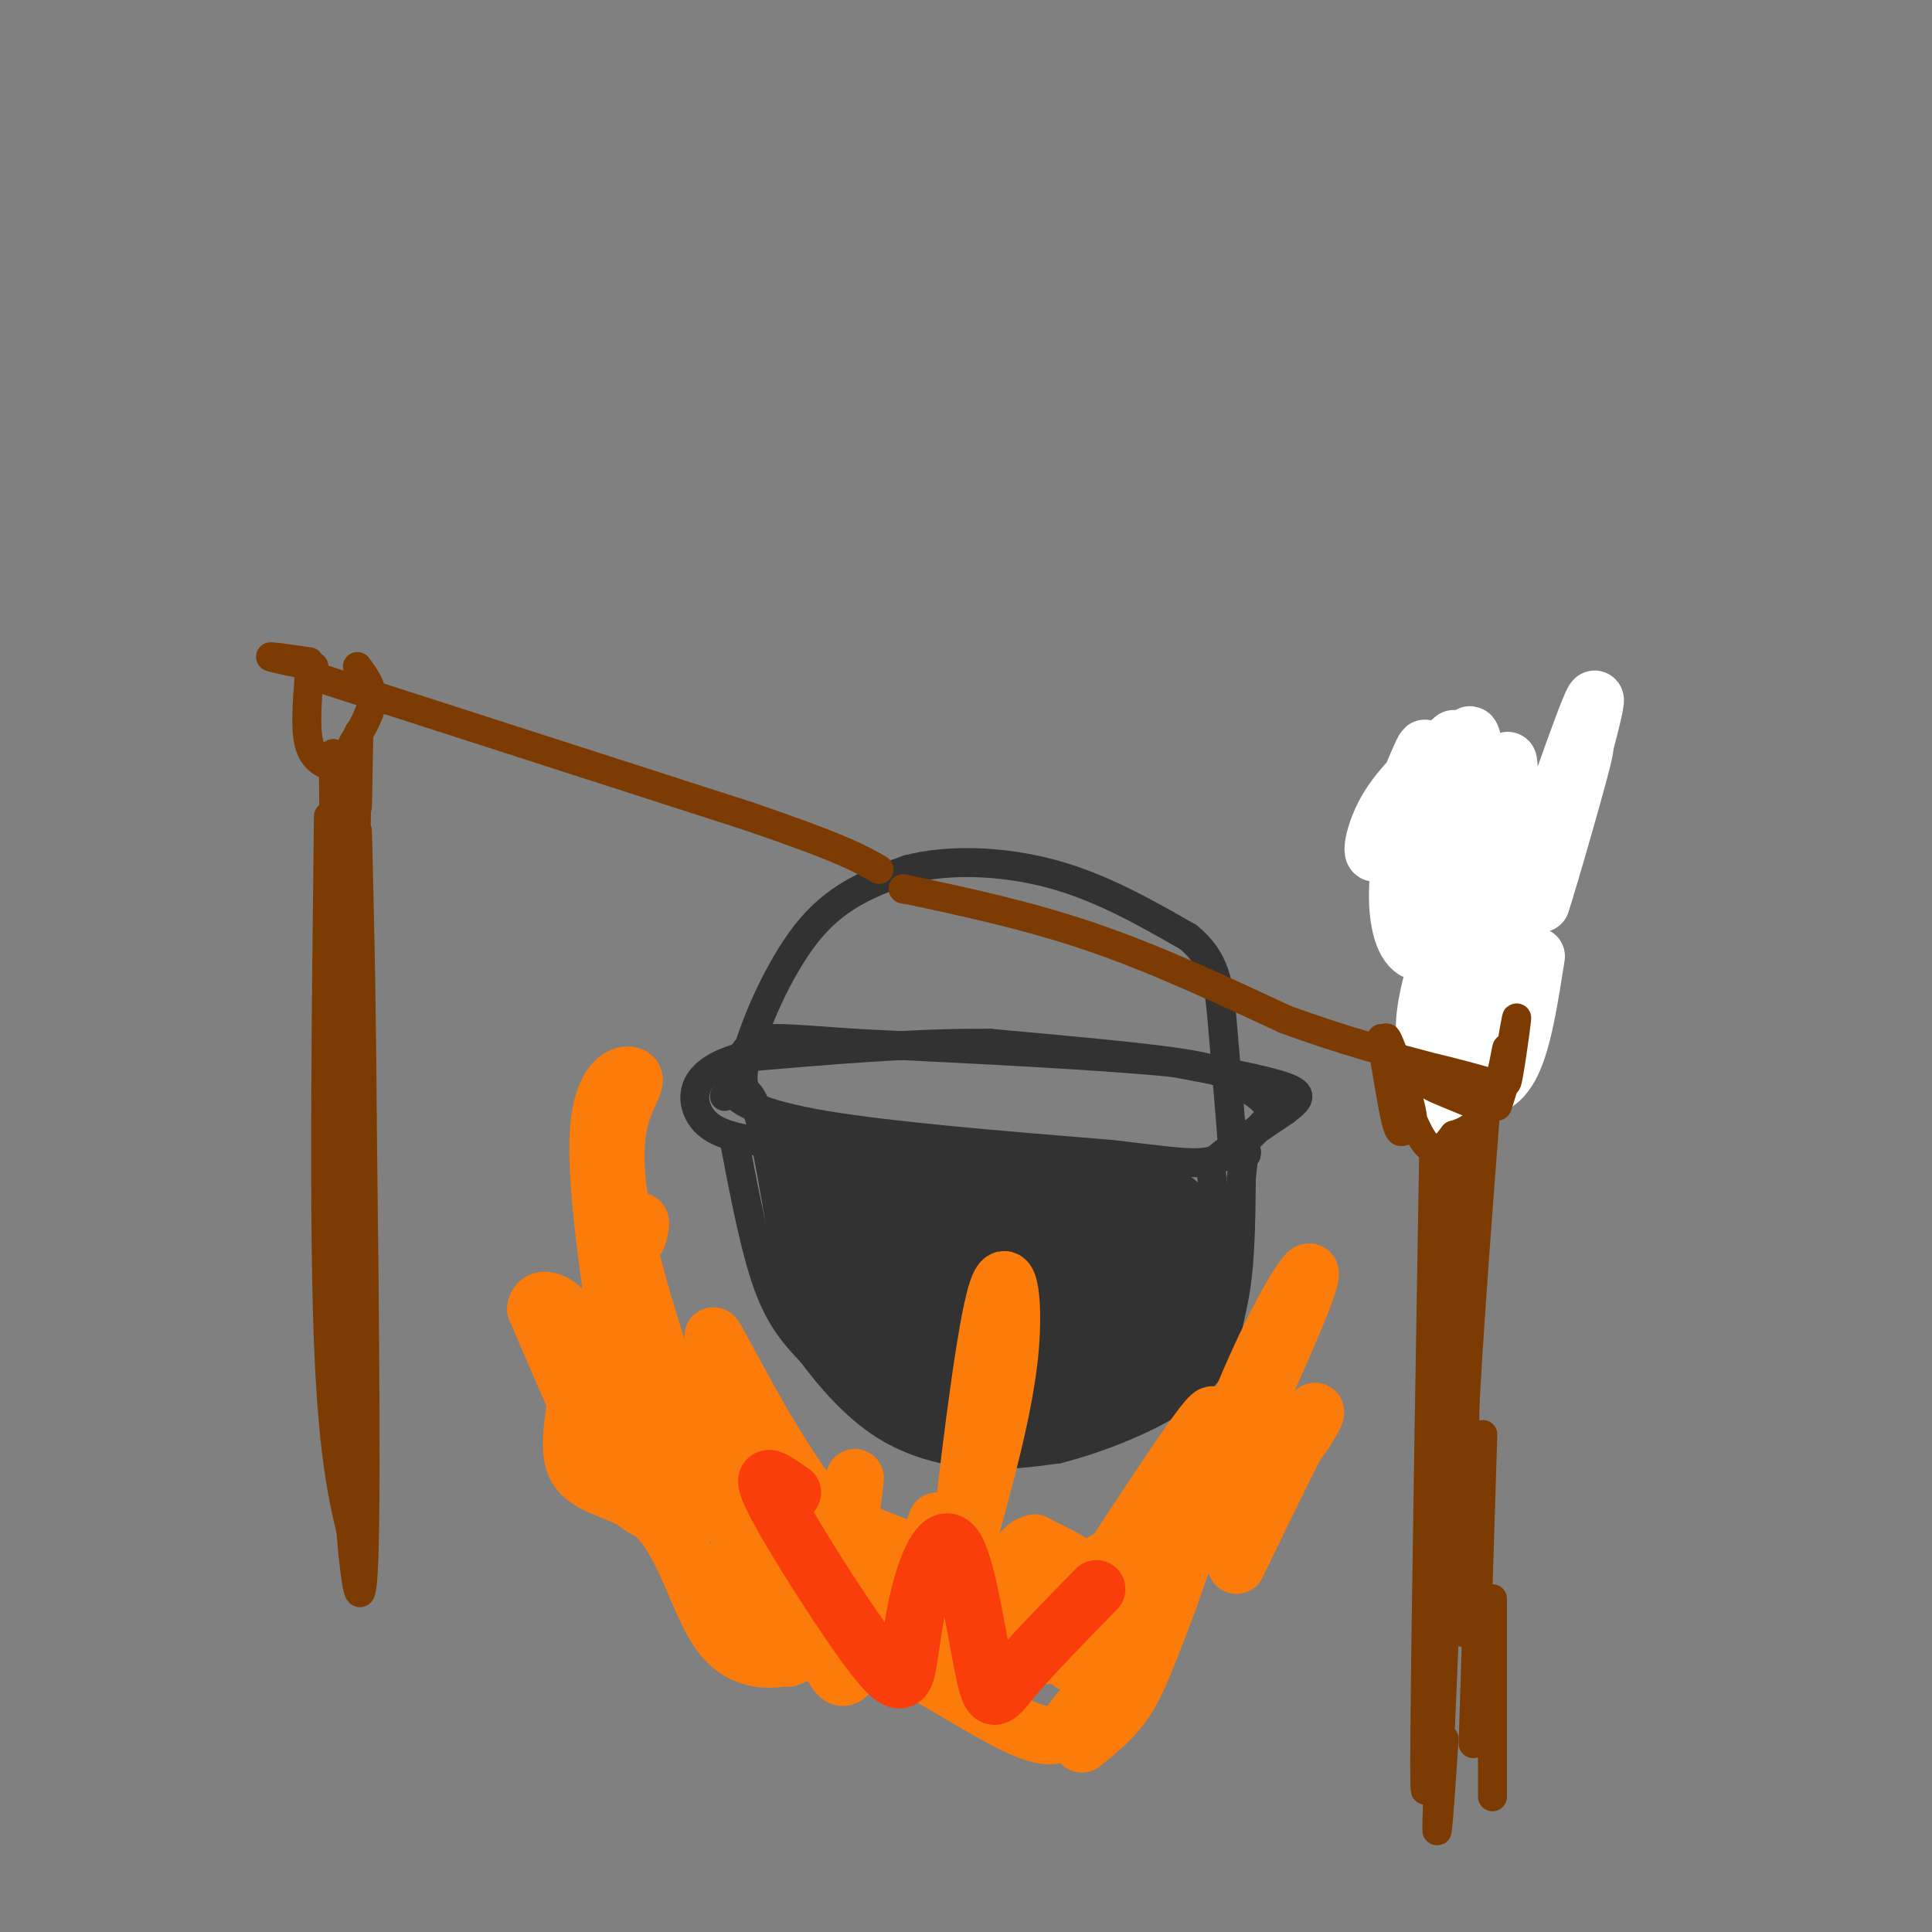 <svg viewBox='0 0 400 400' version='1.1' xmlns='http://www.w3.org/2000/svg' xmlns:xlink='http://www.w3.org/1999/xlink'><rect x="0" y="0" width="400" height="400" fill="#808080" stroke="none"/><g fill='none' stroke='#323232' stroke-width='6' stroke-linecap='round' stroke-linejoin='round'><path d='M150,227c2.083,-1.417 4.167,-2.833 6,1c1.833,3.833 3.417,12.917 5,22'/><path d='M161,250c1.222,6.800 1.778,12.800 4,18c2.222,5.200 6.111,9.600 10,14'/><path d='M175,282c3.378,4.889 6.822,10.111 14,13c7.178,2.889 18.089,3.444 29,4'/><path d='M218,299c8.022,-0.311 13.578,-3.089 18,-7c4.422,-3.911 7.711,-8.956 11,-14'/><path d='M247,278c2.867,-4.711 4.533,-9.489 5,-15c0.467,-5.511 -0.267,-11.756 -1,-18'/><path d='M251,245c-0.289,-3.733 -0.511,-4.067 2,-6c2.511,-1.933 7.756,-5.467 13,-9'/><path d='M266,230c3.044,-2.289 4.156,-3.511 0,-5c-4.156,-1.489 -13.578,-3.244 -23,-5'/><path d='M243,220c-14.833,-1.500 -40.417,-2.750 -66,-4'/><path d='M177,216c-14.711,-1.022 -18.489,-1.578 -21,0c-2.511,1.578 -3.756,5.289 -5,9'/><path d='M151,225c1.044,2.911 6.156,5.689 20,8c13.844,2.311 36.422,4.156 59,6'/><path d='M230,239c13.578,1.556 18.022,2.444 22,1c3.978,-1.444 7.489,-5.222 11,-9'/><path d='M263,231c0.369,-2.786 -4.208,-5.250 -7,-7c-2.792,-1.750 -3.798,-2.786 -12,-4c-8.202,-1.214 -23.601,-2.607 -39,-4'/><path d='M205,216c-15.167,-0.167 -33.583,1.417 -52,3'/><path d='M153,219c-10.311,2.911 -10.089,8.689 -8,12c2.089,3.311 6.044,4.156 10,5'/><path d='M155,236c3.000,0.667 5.500,-0.167 8,-1'/><path d='M152,236c2.167,11.333 4.333,22.667 7,30c2.667,7.333 5.833,10.667 9,14'/><path d='M168,280c3.857,5.190 9.000,11.167 15,15c6.000,3.833 12.857,5.524 19,6c6.143,0.476 11.571,-0.262 17,-1'/><path d='M219,300c8.244,-2.067 20.356,-6.733 27,-12c6.644,-5.267 7.822,-11.133 9,-17'/><path d='M255,271c1.833,-7.333 1.917,-17.167 2,-27'/><path d='M257,244c0.500,-5.333 0.750,-5.167 1,-5'/><path d='M258,239c0.167,-0.833 0.083,-0.417 0,0'/><path d='M155,227c-1.000,-1.711 -2.000,-3.422 0,-10c2.000,-6.578 7.000,-18.022 13,-25c6.000,-6.978 13.000,-9.489 20,-12'/><path d='M188,180c8.533,-2.222 19.867,-1.778 30,1c10.133,2.778 19.067,7.889 28,13'/><path d='M246,194c5.822,4.733 6.378,10.067 7,17c0.622,6.933 1.311,15.467 2,24'/><path d='M255,235c0.333,3.667 0.167,0.833 0,-2'/><path d='M173,241c0.000,0.000 -8.000,9.000 -8,9'/><path d='M175,243c0.000,0.000 -9.000,11.000 -9,11'/><path d='M174,249c0.000,0.000 -9.000,9.000 -9,9'/><path d='M173,254c0.000,0.000 -8.000,11.000 -8,11'/><path d='M176,257c0.000,0.000 -6.000,9.000 -6,9'/><path d='M175,265c0.000,0.000 -6.000,8.000 -6,8'/><path d='M176,270c0.000,0.000 -6.000,6.000 -6,6'/><path d='M179,270c0.000,0.000 -2.000,10.000 -2,10'/><path d='M182,277c0.000,0.000 -3.000,12.000 -3,12'/><path d='M181,287c-3.244,-6.378 -6.489,-12.756 -8,-14c-1.511,-1.244 -1.289,2.644 3,7c4.289,4.356 12.644,9.178 21,14'/><path d='M177,271c12.622,8.667 25.244,17.333 31,21c5.756,3.667 4.644,2.333 4,0c-0.644,-2.333 -0.822,-5.667 -1,-9'/><path d='M198,284c5.583,3.083 11.167,6.167 16,7c4.833,0.833 8.917,-0.583 13,-2'/><path d='M225,287c0.000,0.000 21.000,-8.000 21,-8'/><path d='M239,281c0.000,0.000 0.100,0.100 0.1,0.1'/><path d='M216,292c-4.167,1.750 -8.333,3.500 -11,3c-2.667,-0.500 -3.833,-3.250 -5,-6'/><path d='M201,289c-12.404,-5.590 -24.807,-11.180 -21,-9c3.807,2.180 23.825,12.131 26,11c2.175,-1.131 -13.491,-13.343 -13,-14c0.491,-0.657 17.140,10.241 26,14c8.860,3.759 9.930,0.380 11,-3'/></g>
<g fill='none' stroke='#323232' stroke-width='20' stroke-linecap='round' stroke-linejoin='round'><path d='M202,263c-2.453,-1.552 -4.907,-3.104 -7,-2c-2.093,1.104 -3.827,4.863 -5,7c-1.173,2.137 -1.786,2.651 0,5c1.786,2.349 5.971,6.533 12,8c6.029,1.467 13.903,0.219 19,-2c5.097,-2.219 7.419,-5.408 7,-10c-0.419,-4.592 -3.577,-10.587 -9,-14c-5.423,-3.413 -13.110,-4.242 -19,-3c-5.890,1.242 -9.981,4.557 -12,7c-2.019,2.443 -1.964,4.016 -1,7c0.964,2.984 2.836,7.380 9,11c6.164,3.620 16.618,6.463 24,6c7.382,-0.463 11.691,-4.231 16,-8'/><path d='M236,275c3.018,-2.010 2.564,-3.034 2,-5c-0.564,-1.966 -1.239,-4.873 -4,-7c-2.761,-2.127 -7.609,-3.475 -11,-4c-3.391,-0.525 -5.325,-0.228 -7,3c-1.675,3.228 -3.091,9.386 -3,13c0.091,3.614 1.689,4.684 4,6c2.311,1.316 5.337,2.878 10,2c4.663,-0.878 10.965,-4.197 14,-8c3.035,-3.803 2.803,-8.089 1,-11c-1.803,-2.911 -5.176,-4.446 -10,-4c-4.824,0.446 -11.097,2.872 -16,8c-4.903,5.128 -8.435,12.958 -9,17c-0.565,4.042 1.839,4.298 5,4c3.161,-0.298 7.081,-1.149 11,-2'/><path d='M223,287c3.444,-2.089 6.556,-6.311 7,-8c0.444,-1.689 -1.778,-0.844 -4,0'/><path d='M227,277c0.000,0.000 12.000,-23.000 12,-23'/><path d='M239,254c2.311,-1.889 2.089,4.889 2,6c-0.089,1.111 -0.044,-3.444 0,-8'/><path d='M241,252c-5.833,-2.000 -20.417,-3.000 -35,-4'/><path d='M206,248c-11.667,-1.500 -23.333,-3.250 -35,-5'/><path d='M171,243c-4.036,3.583 3.375,15.042 6,17c2.625,1.958 0.464,-5.583 0,-8c-0.464,-2.417 0.768,0.292 2,3'/><path d='M179,255c-1.000,-0.833 -4.500,-4.417 -8,-8'/></g>
<g fill='none' stroke='#7C3B02' stroke-width='6' stroke-linecap='round' stroke-linejoin='round'><path d='M74,167c0.250,-12.167 0.500,-24.333 0,-6c-0.500,18.333 -1.750,67.167 -3,116'/><path d='M71,277c0.422,33.689 2.978,59.911 4,51c1.022,-8.911 0.511,-52.956 0,-97'/><path d='M75,231c-0.167,-26.000 -0.583,-42.500 -1,-59'/><path d='M69,156c0.000,0.000 1.000,106.000 1,106'/><path d='M68,169c-0.500,41.750 -1.000,83.500 0,109c1.000,25.500 3.500,34.750 6,44'/><path d='M297,171c0.500,55.917 1.000,111.833 2,139c1.000,27.167 2.500,25.583 4,24'/><path d='M304,178c0.000,0.000 -1.000,160.000 -1,160'/><path d='M312,175c-3.917,48.167 -7.833,96.333 -9,122c-1.167,25.667 0.417,28.833 2,32'/><path d='M302,174c-1.644,22.800 -3.289,45.600 -3,45c0.289,-0.600 2.511,-24.600 3,-29c0.489,-4.400 -0.756,10.800 -2,26'/><path d='M69,159c-2.083,-0.917 -4.167,-1.833 -5,-5c-0.833,-3.167 -0.417,-8.583 0,-14'/><path d='M73,154c1.917,-3.167 3.833,-6.333 4,-9c0.167,-2.667 -1.417,-4.833 -3,-7'/><path d='M290,182c0.000,0.000 2.000,-20.000 2,-20'/><path d='M293,175c1.720,2.518 3.440,5.036 6,7c2.560,1.964 5.958,3.375 10,2c4.042,-1.375 8.726,-5.536 11,-10c2.274,-4.464 2.137,-9.232 2,-14'/><path d='M65,140c0.000,0.000 90.000,29.000 90,29'/><path d='M155,169c19.500,6.667 23.250,8.833 27,11'/><path d='M187,184c0.000,0.000 0.100,0.100 0.1,0.1'/><path d='M187,184c12.917,2.750 25.833,5.500 39,10c13.167,4.500 26.583,10.750 40,17'/><path d='M266,211c12.167,4.500 22.583,7.250 33,10'/><path d='M297,228c-0.917,54.833 -1.833,109.667 -2,131c-0.167,21.333 0.417,9.167 1,-3'/><path d='M298,307c2.689,-40.422 5.378,-80.844 5,-64c-0.378,16.844 -3.822,90.956 -5,120c-1.178,29.044 -0.089,13.022 1,-3'/><path d='M307,297c0.000,0.000 -2.000,64.000 -2,64'/><path d='M309,331c0.000,0.000 0.000,41.000 0,41'/></g>
<g fill='none' stroke='#FFFFFF' stroke-width='12' stroke-linecap='round' stroke-linejoin='round'><path d='M301,153c-5.489,4.792 -10.978,9.584 -14,15c-3.022,5.416 -3.577,11.455 -1,7c2.577,-4.455 8.287,-19.404 9,-20c0.713,-0.596 -3.572,13.160 -5,23c-1.428,9.840 0.000,15.765 2,18c2.000,2.235 4.571,0.782 7,-4c2.429,-4.782 4.714,-12.891 7,-21'/><path d='M306,171c0.528,-9.800 -1.650,-23.799 -2,-17c-0.350,6.799 1.130,34.398 3,42c1.870,7.602 4.131,-4.792 2,-15c-2.131,-10.208 -8.654,-18.231 -12,-18c-3.346,0.231 -3.516,8.716 -3,16c0.516,7.284 1.719,13.367 4,17c2.281,3.633 5.641,4.817 9,6'/><path d='M307,202c2.500,-10.582 4.250,-40.037 5,-44c0.750,-3.963 0.500,17.567 0,29c-0.500,11.433 -1.250,12.771 3,0c4.250,-12.771 13.500,-39.649 15,-42c1.500,-2.351 -4.750,19.824 -11,42'/><path d='M319,187c1.096,-3.018 9.335,-31.561 9,-32c-0.335,-0.439 -9.244,27.228 -13,35c-3.756,7.772 -2.359,-4.351 -2,-7c0.359,-2.649 -0.321,4.175 -1,11'/><path d='M312,194c-2.512,-1.167 -8.292,-9.583 -8,-9c0.292,0.583 6.655,10.167 7,12c0.345,1.833 -5.327,-4.083 -11,-10'/><path d='M298,198c-1.518,5.238 -3.036,10.475 -3,15c0.036,4.525 1.627,8.336 4,6c2.373,-2.336 5.528,-10.819 6,-15c0.472,-4.181 -1.739,-4.059 -4,2c-2.261,6.059 -4.570,18.054 -3,22c1.570,3.946 7.020,-0.158 10,-4c2.980,-3.842 3.490,-7.421 4,-11'/><path d='M312,213c0.759,-3.144 0.656,-5.503 0,-8c-0.656,-2.497 -1.866,-5.130 -4,-4c-2.134,1.130 -5.190,6.025 -6,11c-0.810,4.975 0.628,10.032 3,12c2.372,1.968 5.678,0.848 8,-4c2.322,-4.848 3.661,-13.424 5,-22'/></g>
<g fill='none' stroke='#7C3B02' stroke-width='6' stroke-linecap='round' stroke-linejoin='round'><path d='M286,215c1.124,6.963 2.249,13.926 3,17c0.751,3.074 1.129,2.257 2,2c0.871,-0.257 2.233,0.044 1,-5c-1.233,-5.044 -5.063,-15.435 -5,-14c0.063,1.435 4.018,14.696 7,20c2.982,5.304 4.991,2.652 7,0'/><path d='M301,235c2.703,-0.739 5.959,-2.588 8,-7c2.041,-4.412 2.867,-11.389 3,-11c0.133,0.389 -0.426,8.143 0,7c0.426,-1.143 1.836,-11.184 2,-13c0.164,-1.816 -0.918,4.592 -2,11'/><path d='M312,222c-0.667,3.000 -1.333,5.000 -2,7'/><path d='M289,219c10.267,2.733 20.533,5.467 19,5c-1.533,-0.467 -14.867,-4.133 -17,-4c-2.133,0.133 6.933,4.067 16,8'/><path d='M307,228c-2.459,-0.335 -16.608,-5.172 -16,-5c0.608,0.172 15.971,5.354 18,6c2.029,0.646 -9.278,-3.244 -12,-4c-2.722,-0.756 3.139,1.622 9,4'/><path d='M64,137c-4.083,-0.583 -8.167,-1.167 -8,-1c0.167,0.167 4.583,1.083 9,2'/></g>
<g fill='none' stroke='#FB7B0B' stroke-width='12' stroke-linecap='round' stroke-linejoin='round'><path d='M132,256c0.467,-1.834 0.935,-3.668 0,-3c-0.935,0.668 -3.271,3.839 -4,11c-0.729,7.161 0.150,18.313 3,30c2.850,11.687 7.671,23.911 13,32c5.329,8.089 11.164,12.045 17,16'/><path d='M145,287c4.088,16.477 8.175,32.954 12,44c3.825,11.046 7.386,16.662 7,8c-0.386,-8.662 -4.719,-31.601 -4,-32c0.719,-0.399 6.491,21.743 10,32c3.509,10.257 4.754,8.628 6,7'/><path d='M177,306c-1.400,11.889 -2.800,23.778 -3,29c-0.200,5.222 0.800,3.778 3,1c2.200,-2.778 5.600,-6.889 9,-11'/><path d='M194,315c-3.833,10.917 -7.667,21.833 -7,23c0.667,1.167 5.833,-7.417 11,-16'/><path d='M201,321c-7.690,13.690 -15.381,27.381 -11,24c4.381,-3.381 20.833,-23.833 23,-25c2.167,-1.167 -9.952,16.952 -13,23c-3.048,6.048 2.976,0.024 9,-6'/><path d='M209,343c-2.667,3.667 -5.333,7.333 -2,4c3.333,-3.333 12.667,-13.667 22,-24'/><path d='M224,332c-3.250,4.250 -6.500,8.500 -7,10c-0.500,1.500 1.750,0.250 4,-1'/><path d='M236,323c-8.934,12.568 -17.867,25.137 -13,20c4.867,-5.137 23.536,-27.979 28,-33c4.464,-5.021 -5.276,7.779 -10,16c-4.724,8.221 -4.431,11.863 3,-2c7.431,-13.863 22.001,-45.232 26,-56c3.999,-10.768 -2.572,-0.934 -9,13c-6.428,13.934 -12.714,31.967 -19,50'/><path d='M242,331c-4.556,12.044 -6.444,17.156 -9,21c-2.556,3.844 -5.778,6.422 -9,9'/><path d='M235,343c-4.596,4.219 -9.193,8.437 -12,12c-2.807,3.563 -3.825,6.470 -13,2c-9.175,-4.470 -26.509,-16.319 -36,-19c-9.491,-2.681 -11.140,3.805 -13,5c-1.860,1.195 -3.930,-2.903 -6,-7'/><path d='M130,289c-3.417,-21.846 -6.833,-43.691 -6,-55c0.833,-11.309 5.917,-12.080 7,-11c1.083,1.080 -1.833,4.011 -3,10c-1.167,5.989 -0.583,15.035 3,29c3.583,13.965 10.167,32.847 14,42c3.833,9.153 4.917,8.576 6,8'/><path d='M151,312c4.366,4.013 12.280,10.045 13,10c0.720,-0.045 -5.756,-6.167 -12,-8c-6.244,-1.833 -12.258,0.622 -17,-1c-4.742,-1.622 -8.212,-7.321 -12,-15c-3.788,-7.679 -7.894,-17.340 -12,-27'/><path d='M111,271c0.477,-4.028 7.669,-0.597 9,7c1.331,7.597 -3.199,19.359 -1,25c2.199,5.641 11.125,5.162 17,11c5.875,5.838 8.697,17.995 13,24c4.303,6.005 10.087,5.859 14,5c3.913,-0.859 5.957,-2.429 8,-4'/><path d='M223,334c13.226,-20.345 26.452,-40.690 28,-41c1.548,-0.310 -8.583,19.417 -15,28c-6.417,8.583 -9.119,6.024 -12,4c-2.881,-2.024 -5.940,-3.512 -9,-5'/><path d='M215,320c-1.500,-0.833 -0.750,-0.417 0,0'/><path d='M200,320c3.935,-14.217 7.869,-28.434 9,-40c1.131,-11.566 -0.542,-20.482 -3,-11c-2.458,9.482 -5.700,37.360 -7,49c-1.300,11.640 -0.657,7.040 -2,6c-1.343,-1.040 -4.671,1.480 -8,4'/><path d='M189,328c-4.976,-1.512 -13.417,-7.292 -22,-19c-8.583,-11.708 -17.310,-29.345 -19,-32c-1.690,-2.655 3.655,9.673 9,22'/><path d='M157,299c1.427,5.614 0.496,8.649 14,15c13.504,6.351 41.443,16.018 53,21c11.557,4.982 6.730,5.281 11,-1c4.270,-6.281 17.635,-19.140 31,-32'/><path d='M266,302c6.600,-8.089 7.600,-12.311 5,-8c-2.600,4.311 -8.800,17.156 -15,30'/></g>
<g fill='none' stroke='#F93D0B' stroke-width='12' stroke-linecap='round' stroke-linejoin='round'><path d='M164,309c-0.715,-0.506 -1.429,-1.012 -3,-2c-1.571,-0.988 -3.997,-2.459 0,5c3.997,7.459 14.418,23.848 20,31c5.582,7.152 6.325,5.067 7,1c0.675,-4.067 1.283,-10.115 3,-16c1.717,-5.885 4.543,-11.608 7,-7c2.457,4.608 4.546,19.548 6,26c1.454,6.452 2.273,4.415 6,0c3.727,-4.415 10.364,-11.207 17,-18'/></g>
</svg>